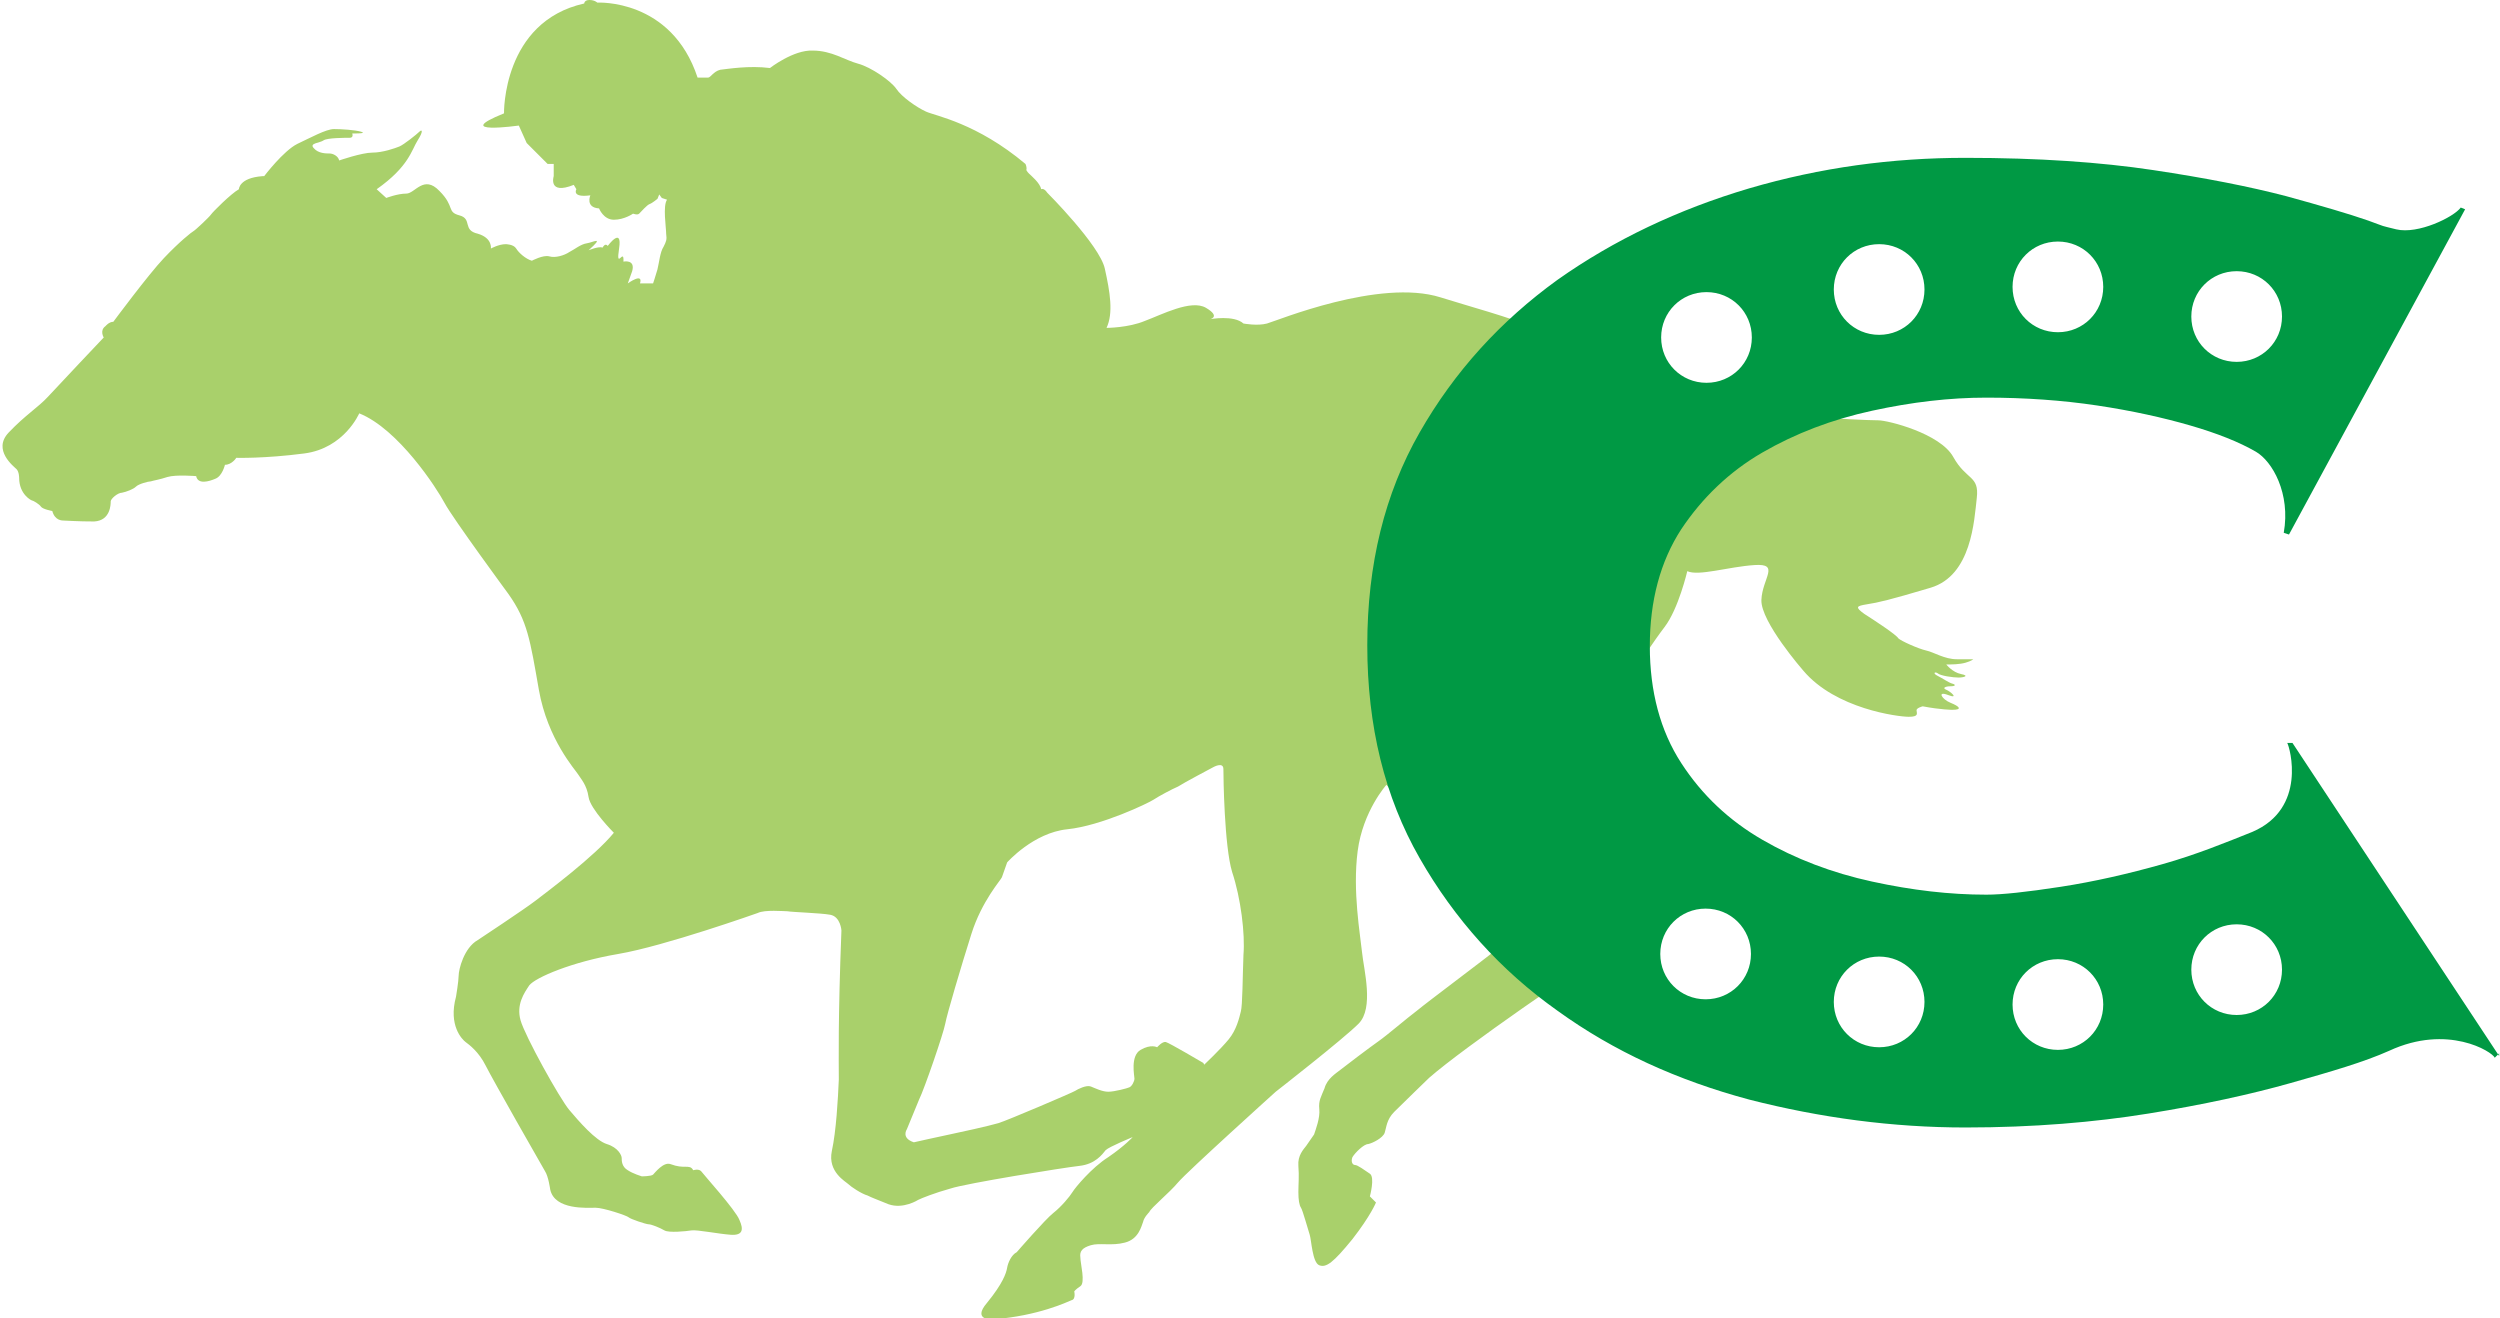 <?xml version="1.0" encoding="UTF-8"?>
<svg id="b" data-name="レイヤー 2" xmlns="http://www.w3.org/2000/svg" viewBox="0 0 28.67 15.12">
  <g id="c" data-name="レイヤー 1">
    <g>
      <path d="M7.56,2.23l-.02.05s-.06.05-.09.06c-.03.01-.1.09-.12.11-.02.02-.07,0-.07,0,0,0-.1.07-.22.07s-.17-.13-.17-.13c-.16-.01-.1-.15-.1-.15-.22.03-.16-.07-.16-.07l-.03-.05c-.3.12-.23-.1-.23-.1v-.14s-.07,0-.07,0l-.24-.24-.09-.2s-.79.11-.17-.14c0,0-.02-1.05.92-1.26,0,0,0-.04.06-.04s.09.03.09.03c0,0,.85-.05,1.15.86,0,0,.09,0,.12,0,.03,0,.06-.07.14-.09.09-.01.33-.05.57-.02,0,0,.27-.21.49-.2.22,0,.37.11.52.15.15.04.38.2.44.29.06.09.23.21.34.26s.58.13,1.14.6c0,0,.02.04.01.07,0,0,.01.02.03.04s.13.11.14.18c0,0,.03-.02.07.04,0,0,.6.6.66.87.06.27.1.51.02.68,0,0,.25,0,.44-.08.19-.07.53-.25.7-.15.17.1.05.13.05.13,0,0,.27-.05.38.05,0,0,.16.03.27,0,.11-.03,1.29-.52,1.99-.3.7.22,1.61.42,2.11,1l.13.16s.3-.11.54-.02.56.13.76.14c.2.01.67.07.8.09s.57.04.68.04.71.15.86.42c.15.27.3.21.27.47-.03.26-.06.89-.53,1.03-.47.14-.6.17-.73.19-.12.02-.14.03-.03.11.11.07.37.24.39.28.03.03.23.12.32.14.09.02.21.1.35.1s.19,0,.19,0c0,0-.02.02-.09.04s-.16.02-.22.02c0,0,.07.09.17.11.1.02.03.04-.03.04s-.21-.02-.24-.05c-.03-.02-.06,0,0,.03.06.03.13.08.17.09s.04.03-.02.03-.1.02-.05.04.15.11.02.06c-.13-.05-.07.05.03.09.1.04.14.08.02.08,0,0-.13,0-.34-.04,0,0-.08.02-.07.05,0,.03.03.07-.09.07s-.84-.09-1.21-.53c0,0-.49-.56-.48-.81.01-.25.22-.42-.08-.4-.3.02-.64.13-.77.07,0,0-.1.43-.26.64-.16.21-.19.29-.35.46-.16.17-.57.51-.74.62-.17.11-.22.2-.27.26s-.14.13-.13.23.07.29.18.49c0,0,.26.4.36.51s.23.31.33.39c.09.08.25.2.24.33-.01.13,0,.27-.27.43-.27.15-1.65,1.1-2.05,1.45,0,0-.31.3-.4.39-.09.09-.09.18-.11.24s-.14.12-.19.13c-.05,0-.15.1-.18.15-.02.05,0,.09.03.09s.11.06.17.1,0,.26,0,.26c.02.02.07.07.07.07,0,0-.06.15-.27.42-.22.27-.3.33-.38.3s-.09-.29-.11-.35c-.02-.06-.08-.28-.1-.31-.02-.03-.03-.09-.03-.18,0-.09.01-.18,0-.3s.06-.19.09-.23c.02-.03.09-.13.09-.13.02-.06.07-.19.06-.29-.01-.1.02-.14.06-.24.03-.11.13-.17.18-.21.05-.04.34-.26.44-.33.1-.07.32-.26.44-.35.12-.1.79-.6.91-.7.12-.1.07-.26,0-.44-.06-.17-.3-.51-.55-.71-.26-.2-.71-.74-.71-.74,0,0-.27.3-.33.76s.03.96.05,1.16.14.64-.04.82-.95.78-.95.78c0,0-1.02.92-1.12,1.04s-.31.29-.33.34c0,0-.06.06-.07.11-.02.05-.05.2-.21.24-.15.04-.29,0-.39.03s-.13.07-.12.14c0,.07.06.29,0,.33s-.07.06-.07.06c0,0,.02.09-.03.1-.05.02-.38.18-.9.22,0,0-.25.02-.07-.19.18-.22.22-.34.23-.4s.05-.15.11-.18c0,0,.33-.38.42-.45.09-.07.19-.19.22-.24s.22-.28.41-.4c.19-.13.28-.23.28-.23,0,0-.27.11-.31.15-.04.05-.12.16-.3.18-.18.02-1.3.2-1.48.26-.18.05-.33.11-.37.13,0,0-.17.11-.34.05-.17-.07-.18-.07-.24-.1-.07-.02-.19-.1-.22-.13s-.24-.14-.19-.38c.05-.23.07-.59.08-.82,0-.22-.01-.68.03-1.71,0,0-.01-.16-.13-.18-.11-.02-.44-.03-.49-.04-.04,0-.26-.02-.34.02,0,0-1.07.38-1.6.47-.53.09-.95.27-1.02.36-.06.09-.15.22-.1.4s.45.9.56,1.03c.11.13.3.35.43.39s.17.13.17.16c0,.03,0,.1.07.14.06.04.16.07.16.07,0,0,.11,0,.13-.02s.12-.15.2-.12.13.03.17.03.07,0,.09.04c0,0,.06-.02.09.01.02.03.4.45.44.56.05.11.04.18-.1.17-.14-.01-.39-.06-.45-.05s-.26.03-.31,0c-.05-.03-.15-.07-.18-.07s-.21-.06-.23-.08c-.02-.02-.29-.11-.38-.11s-.47.03-.52-.21c0,0-.02-.15-.06-.21-.03-.05-.6-1.05-.68-1.21s-.19-.24-.23-.27c-.04-.03-.2-.19-.11-.52,0,0,.03-.18.03-.24,0-.07.06-.32.22-.41,0,0,.53-.35.66-.45s.68-.51.9-.78c0,0-.27-.27-.29-.41-.02-.14-.09-.21-.12-.26-.03-.05-.35-.4-.45-.97-.1-.57-.13-.79-.35-1.1,0,0-.64-.87-.73-1.04-.09-.17-.53-.85-.98-1.03,0,0-.17.4-.63.46-.46.06-.78.05-.78.05,0,0-.05.08-.13.08,0,0-.03.13-.11.16-.07.03-.2.07-.22-.03,0,0-.23-.02-.33.01-.09.03-.16.04-.19.05-.03,0-.14.03-.17.06-.03.03-.11.06-.16.07-.05,0-.13.07-.13.1s0,.22-.19.23c-.19,0-.31-.01-.34-.01s-.11,0-.14-.11c0,0-.11-.02-.13-.05-.02-.03-.09-.07-.1-.07-.01,0-.15-.07-.15-.26,0,0,0-.07-.03-.1s-.28-.22-.09-.42c.19-.2.34-.29.45-.41.11-.12.64-.68.64-.68,0,0-.05-.08.02-.13,0,0,.04-.05.09-.05,0,0,.4-.54.58-.73s.32-.3.34-.31.18-.16.2-.19c.02-.03.23-.24.32-.29,0,0,0-.13.27-.15h.02s.22-.29.38-.37c.15-.07.33-.17.42-.17s.24.01.31.03c.07.02-.05.02-.05.02h-.05s.02.05-.03.05c-.05,0-.26,0-.3.03s-.17.03-.11.09c.05.06.14.06.18.06s.1.03.11.08c0,0,.26-.09.38-.09s.26-.05.31-.07.2-.14.23-.17.05-.01-.02.1c-.07.11-.1.3-.47.56l.11.1s.13-.05.23-.05c.1,0,.2-.22.38-.03.18.18.08.24.23.28.15.04.03.17.21.21.17.05.15.17.15.17,0,0,.09-.05.17-.05,0,0,.09,0,.12.05s.11.12.18.14c0,0,.13-.07.2-.05s.17-.01.23-.05c.06-.03.13-.09.2-.1s.21-.09.02.08c0,0,.12-.05.16-.03,0,0,.03-.06.06-.02,0,0,.17-.23.13.03s.06-.02.05.15c0,0,.14-.03.1.11l-.05.14s.18-.13.14,0h.15s.03-.09.05-.16c.02-.08.03-.2.07-.26.03-.06.04-.08.03-.15,0-.07-.04-.32.01-.39l-.06-.02h0ZM13.81,12.21s.19-.18.28-.29c.09-.11.12-.24.14-.32.02-.07.02-.4.03-.65.02-.24-.03-.65-.13-.95-.09-.3-.1-1.09-.1-1.18s-.12-.02-.12-.02c0,0-.34.18-.4.22-.07.03-.22.11-.28.15-.06.04-.6.3-.99.34s-.69.38-.69.38c0,0-.05.14-.06.17s-.23.27-.35.65c-.12.38-.28.92-.3,1.03-.02.11-.24.75-.3.87l-.14.34s-.07.1.08.15c0,0,.31-.07.41-.09s.46-.1.56-.13.85-.35.88-.37c.03-.02.13-.07.18-.05.05.02.13.06.2.06s.22-.04.24-.05c.03-.01.06-.07.06-.1s-.05-.26.07-.33c.12-.07.19-.03.19-.03,0,0,.06-.07.1-.06s.43.24.43.24h0Z" fill="#a9d06b"/>
      <path d="M28.66,12.08l-.05.05c-.03-.07-.54-.39-1.21-.08-.29.13-.67.24-1.13.37-.46.13-1.01.25-1.63.35-.62.1-1.32.16-2.1.16-.83,0-1.66-.11-2.48-.32-.82-.22-1.55-.55-2.2-1.02-.65-.46-1.18-1.05-1.58-1.75-.4-.7-.6-1.51-.6-2.44s.2-1.74.6-2.44c.4-.7.93-1.28,1.58-1.75.65-.46,1.39-.81,2.2-1.05.82-.24,1.64-.35,2.48-.35s1.55.05,2.15.14c.6.09,1.11.19,1.53.3.4.11.71.2.94.28.22.08.12.05.32.1.25.06.66-.14.74-.25l.05.02-2.02,3.73-.06-.02c.08-.45-.13-.82-.32-.93-.19-.11-.44-.21-.75-.3-.31-.09-.67-.17-1.07-.23-.4-.06-.83-.09-1.27-.09-.42,0-.85.05-1.31.15s-.88.26-1.26.48-.69.52-.93.88c-.24.37-.36.82-.36,1.34s.12.97.36,1.34.55.66.93.88c.38.22.8.38,1.26.48s.89.15,1.31.15c.18,0,.46-.03.85-.09.39-.06.78-.15,1.17-.26.39-.11.73-.25,1.03-.37.63-.27.43-.97.4-1.02h.06s2.37,3.59,2.37,3.59h0ZM25.65,3.11c-.29,0-.52.23-.52.52s.23.52.52.52.52-.23.52-.52-.23-.52-.52-.52ZM23.6,2.77c-.29,0-.52.23-.52.52s.23.52.52.52.52-.23.52-.52-.23-.52-.52-.52ZM21.55,2.8c-.29,0-.52.23-.52.52s.23.52.52.52.52-.23.52-.52-.23-.52-.52-.52ZM19.57,3.35c-.29,0-.52.23-.52.52s.23.52.52.52.52-.23.52-.52-.23-.52-.52-.52ZM26.17,11.12c0-.29-.23-.52-.52-.52s-.52.23-.52.52.23.52.52.52.52-.23.52-.52ZM24.12,11.52c0-.29-.23-.52-.52-.52s-.52.23-.52.52.23.52.52.52.52-.23.52-.52ZM22.07,11.49c0-.29-.23-.52-.52-.52s-.52.23-.52.52.23.52.52.52.52-.23.52-.52ZM20.08,10.94c0-.29-.23-.52-.52-.52s-.52.23-.52.52.23.52.52.52.52-.23.52-.52Z" fill="#094"/>
    </g>
  </g>
</svg>